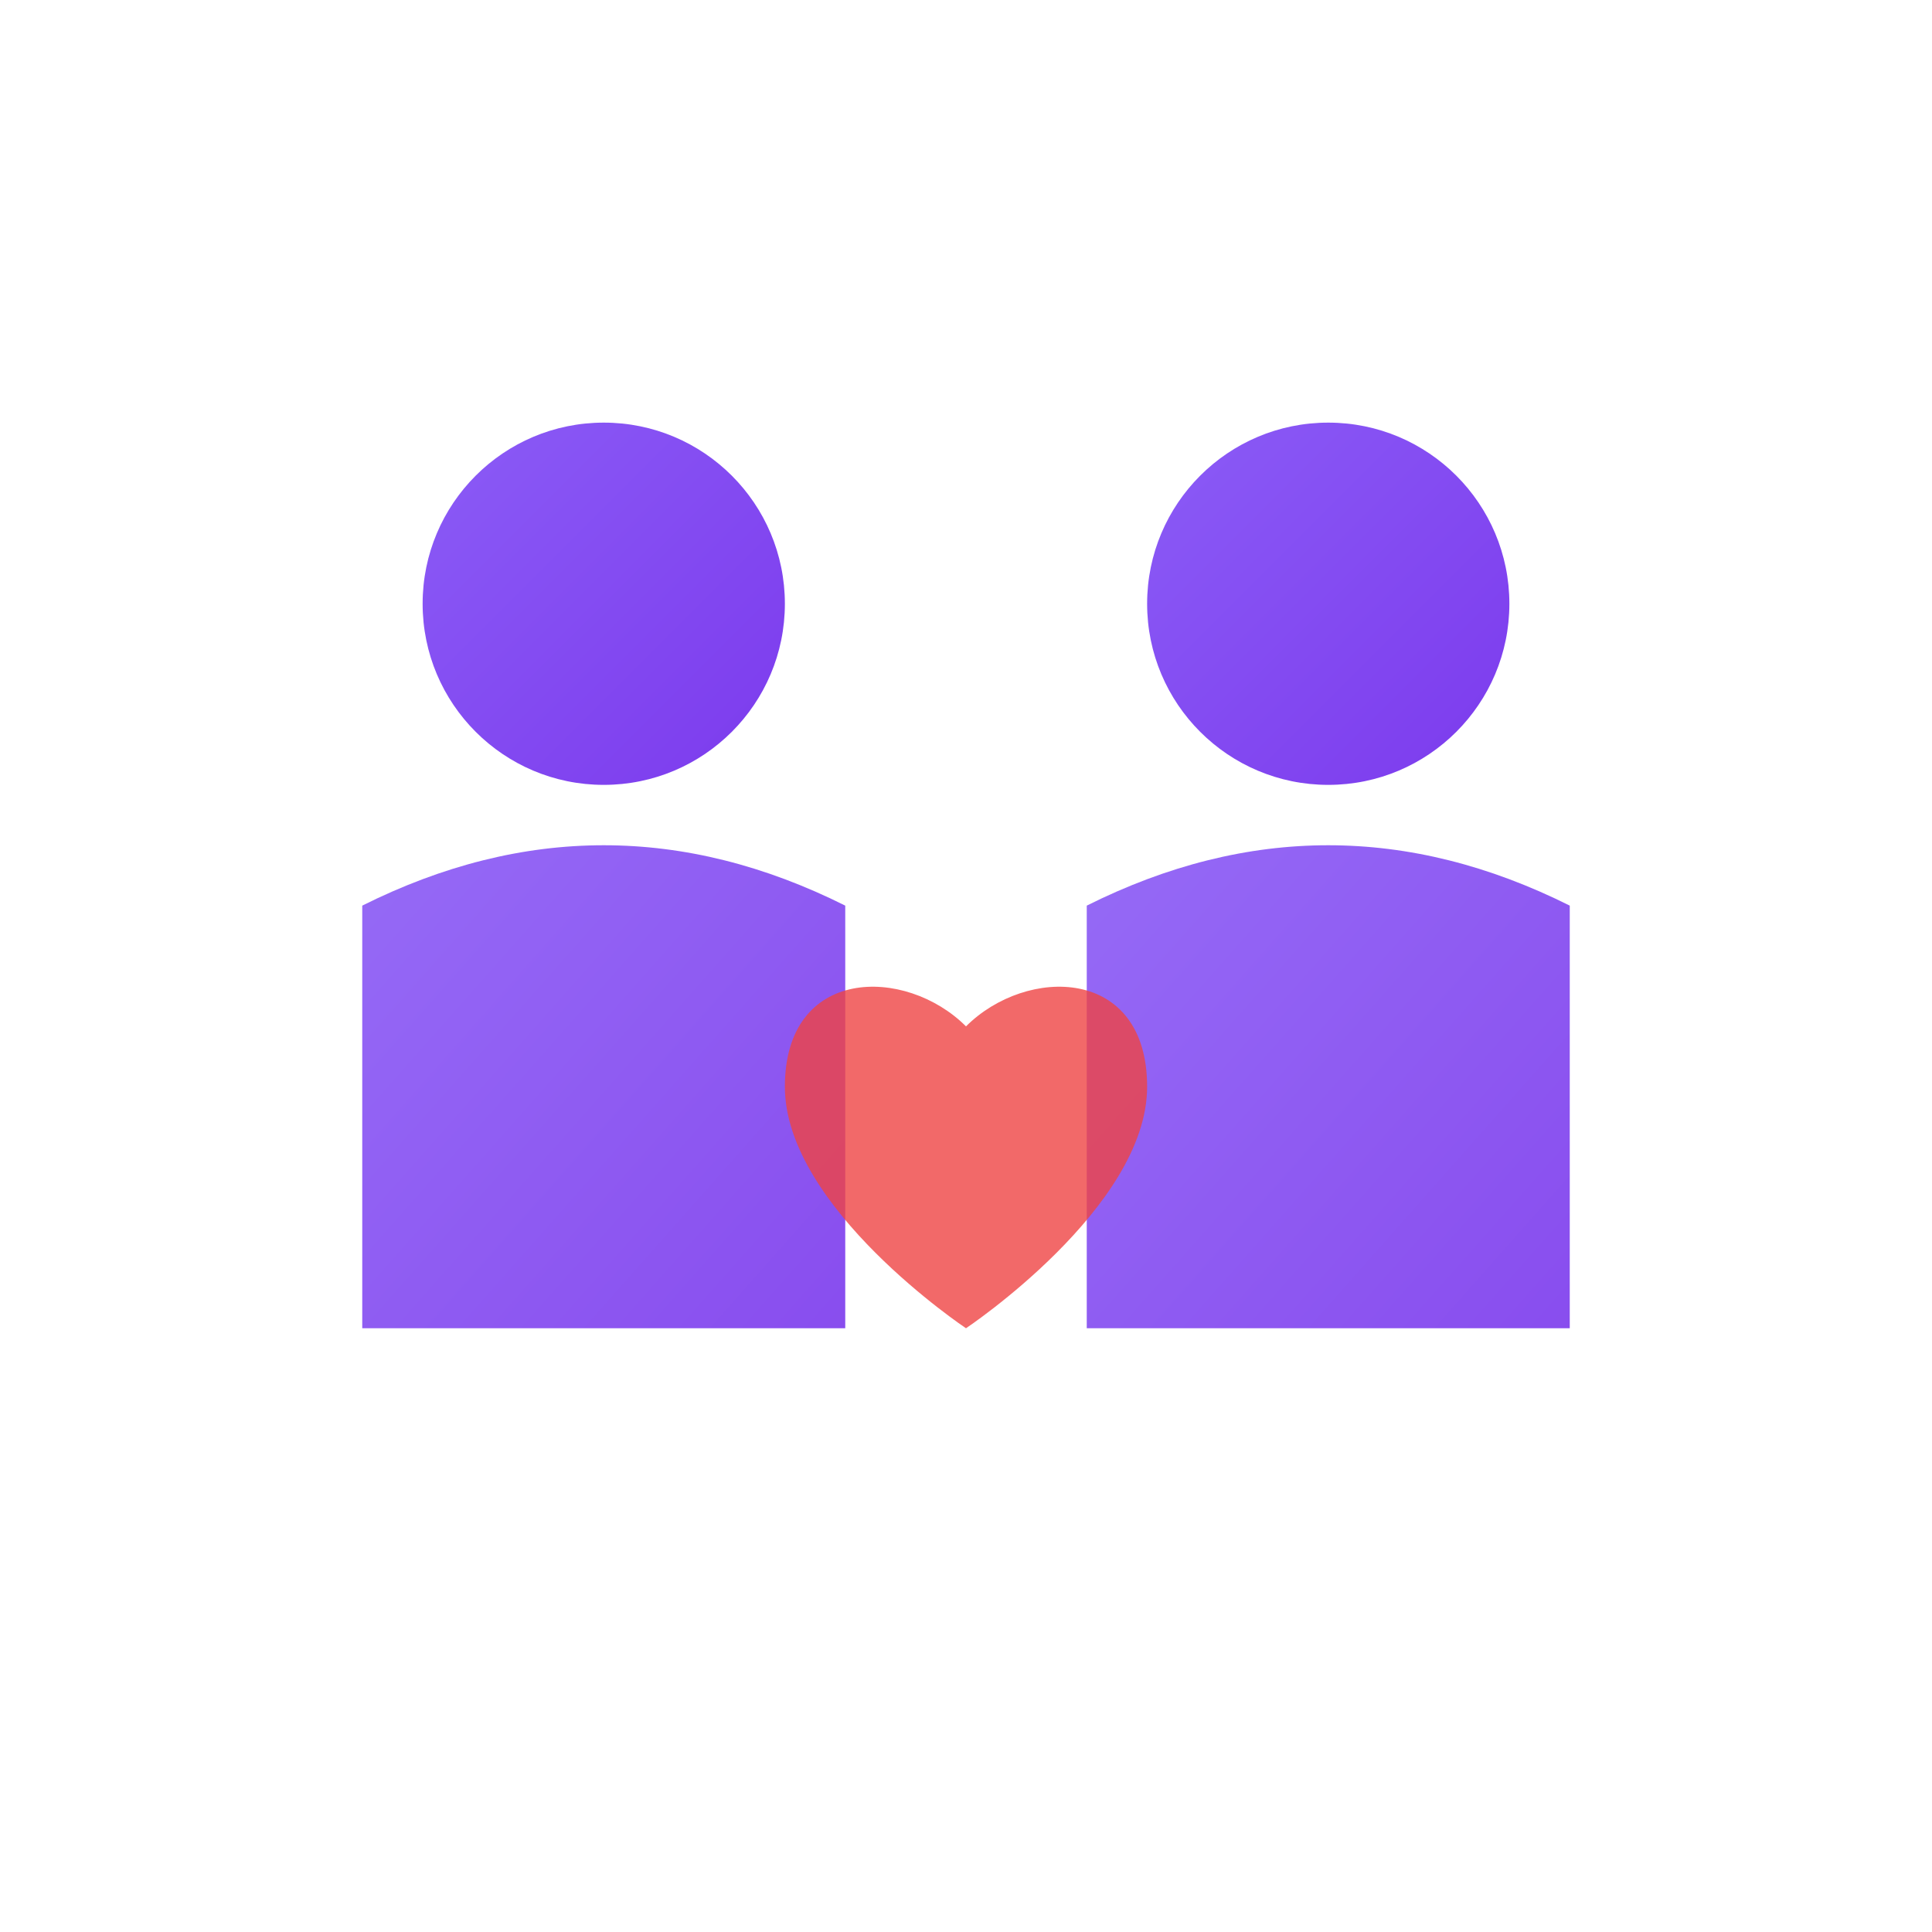 <svg width="64" height="64" viewBox="0 0 64 64" xmlns="http://www.w3.org/2000/svg">
  <defs>
    <linearGradient id="familyGrad" x1="0%" y1="0%" x2="100%" y2="100%">
      <stop offset="0%" style="stop-color:#8B5CF6;stop-opacity:1" />
      <stop offset="100%" style="stop-color:#7C3AED;stop-opacity:1" />
    </linearGradient>
  </defs>
  <!-- Adult 1 -->
  <circle cx="20" cy="20" r="6" fill="url(#familyGrad)"/>
  <path d="M12 30 Q20 26 28 30 L28 44 L12 44 Z" fill="url(#familyGrad)" opacity="0.9"/>
  <!-- Adult 2 -->
  <circle cx="44" cy="20" r="6" fill="url(#familyGrad)"/>
  <path d="M36 30 Q44 26 52 30 L52 44 L36 44 Z" fill="url(#familyGrad)" opacity="0.9"/>
  <!-- Connection heart -->
  <path d="M32 34 C30 32 26 32 26 36 C26 40 32 44 32 44 C32 44 38 40 38 36 C38 32 34 32 32 34 Z"
        fill="#EF4444" opacity="0.8"/>
</svg>